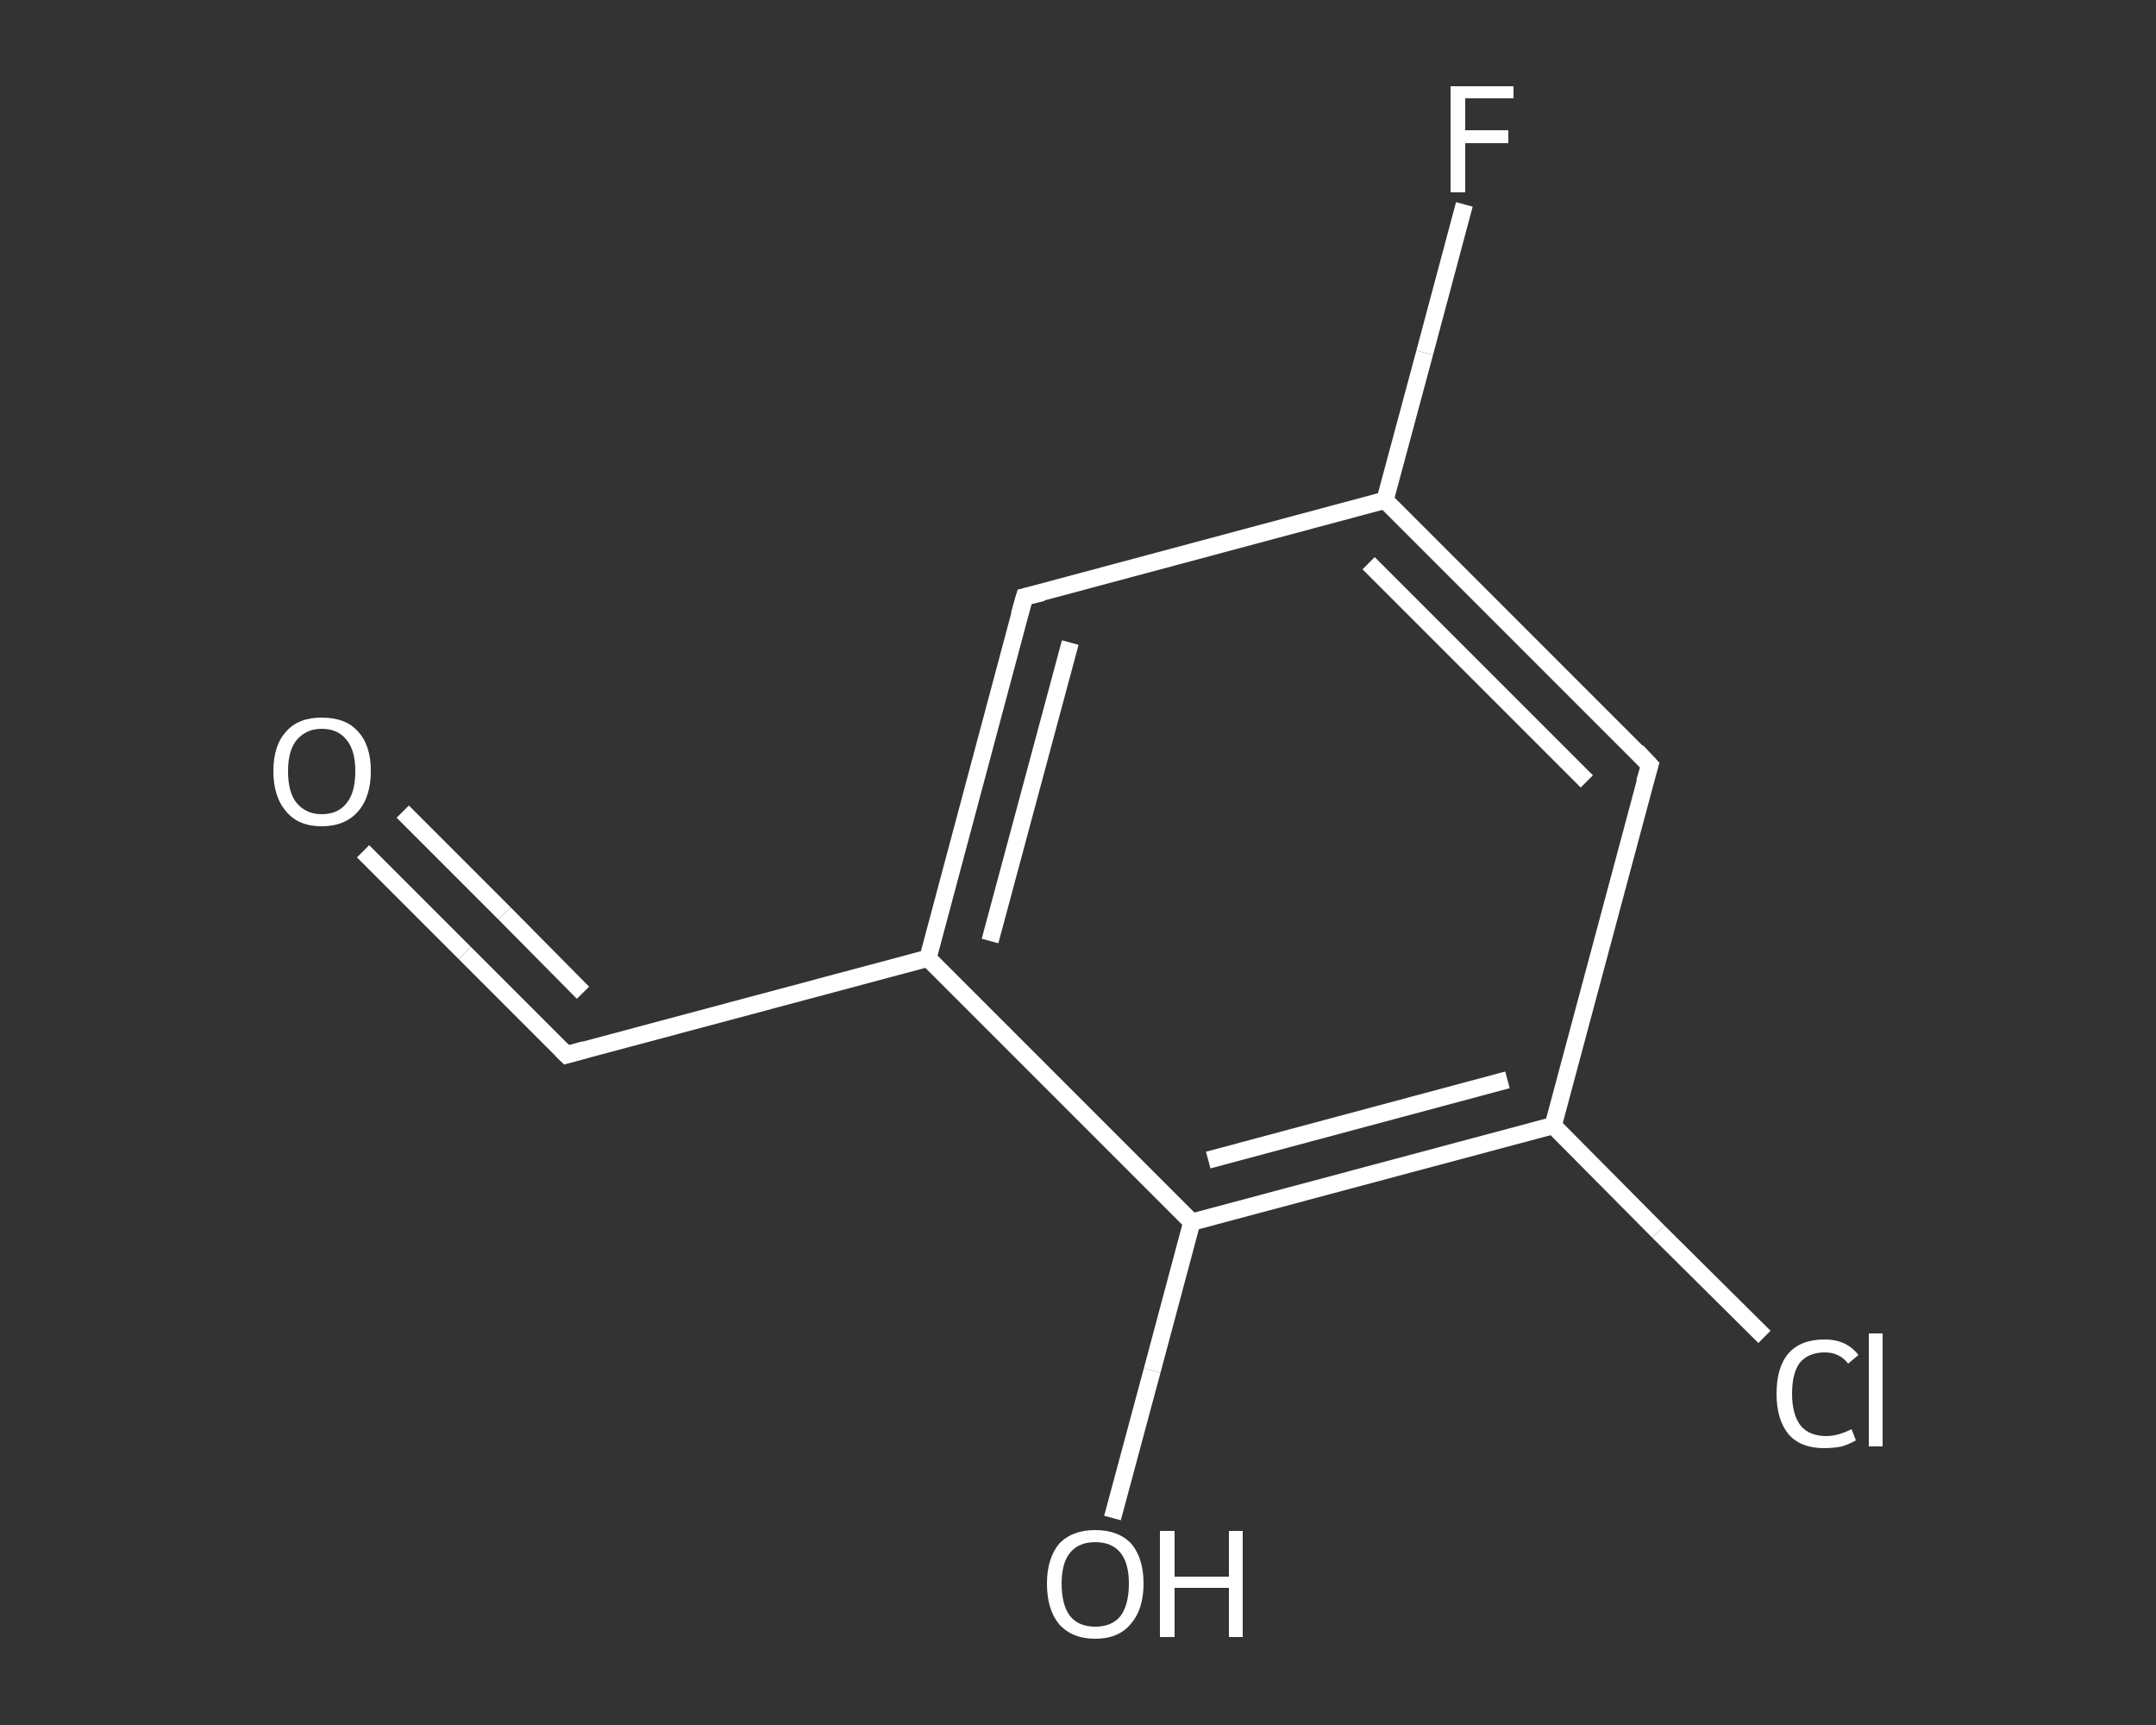 <?xml version='1.0' encoding='iso-8859-1'?>
<svg version='1.1' baseProfile='full'
              xmlns='http://www.w3.org/2000/svg'
                      xmlns:rdkit='http://www.rdkit.org/xml'
                      xmlns:xlink='http://www.w3.org/1999/xlink'
                  xml:space='preserve'
width='250px' height='200px' viewBox='0 0 250 200'>
<rect x="0" y="0" width="250" height="200" fill="#333333" stroke="none"/>
<!-- END OF HEADER -->
<rect style='opacity:1.0;fill:transparent;stroke:none' width='250.0' height='200.0' x='0.0' y='0.0'> </rect>
<path class='bond-0 atom-0 atom-1' d='M 42.1,98.7 L 53.9,110.5' style='fill:none;fill-rule:evenodd;stroke:#FFFFFF;stroke-width:2.0px;stroke-linecap:butt;stroke-linejoin:miter;stroke-opacity:1' />
<path class='bond-0 atom-0 atom-1' d='M 53.9,110.5 L 65.7,122.3' style='fill:none;fill-rule:evenodd;stroke:#FFFFFF;stroke-width:2.0px;stroke-linecap:butt;stroke-linejoin:miter;stroke-opacity:1' />
<path class='bond-0 atom-0 atom-1' d='M 46.7,94.1 L 58.5,105.9' style='fill:none;fill-rule:evenodd;stroke:#FFFFFF;stroke-width:2.0px;stroke-linecap:butt;stroke-linejoin:miter;stroke-opacity:1' />
<path class='bond-0 atom-0 atom-1' d='M 58.5,105.9 L 67.6,115.1' style='fill:none;fill-rule:evenodd;stroke:#FFFFFF;stroke-width:2.0px;stroke-linecap:butt;stroke-linejoin:miter;stroke-opacity:1' />
<path class='bond-1 atom-1 atom-2' d='M 65.7,122.3 L 107.6,111.1' style='fill:none;fill-rule:evenodd;stroke:#FFFFFF;stroke-width:2.0px;stroke-linecap:butt;stroke-linejoin:miter;stroke-opacity:1' />
<path class='bond-2 atom-2 atom-3' d='M 107.6,111.1 L 118.8,69.2' style='fill:none;fill-rule:evenodd;stroke:#FFFFFF;stroke-width:2.0px;stroke-linecap:butt;stroke-linejoin:miter;stroke-opacity:1' />
<path class='bond-2 atom-2 atom-3' d='M 114.8,109.1 L 124.1,74.5' style='fill:none;fill-rule:evenodd;stroke:#FFFFFF;stroke-width:2.0px;stroke-linecap:butt;stroke-linejoin:miter;stroke-opacity:1' />
<path class='bond-3 atom-3 atom-4' d='M 118.8,69.2 L 160.6,58.0' style='fill:none;fill-rule:evenodd;stroke:#FFFFFF;stroke-width:2.0px;stroke-linecap:butt;stroke-linejoin:miter;stroke-opacity:1' />
<path class='bond-4 atom-4 atom-5' d='M 160.6,58.0 L 165.2,40.9' style='fill:none;fill-rule:evenodd;stroke:#FFFFFF;stroke-width:2.0px;stroke-linecap:butt;stroke-linejoin:miter;stroke-opacity:1' />
<path class='bond-4 atom-4 atom-5' d='M 165.2,40.9 L 169.8,23.7' style='fill:none;fill-rule:evenodd;stroke:#FFFFFF;stroke-width:2.0px;stroke-linecap:butt;stroke-linejoin:miter;stroke-opacity:1' />
<path class='bond-5 atom-4 atom-6' d='M 160.6,58.0 L 191.3,88.7' style='fill:none;fill-rule:evenodd;stroke:#FFFFFF;stroke-width:2.0px;stroke-linecap:butt;stroke-linejoin:miter;stroke-opacity:1' />
<path class='bond-5 atom-4 atom-6' d='M 158.7,65.3 L 184.0,90.6' style='fill:none;fill-rule:evenodd;stroke:#FFFFFF;stroke-width:2.0px;stroke-linecap:butt;stroke-linejoin:miter;stroke-opacity:1' />
<path class='bond-6 atom-6 atom-7' d='M 191.3,88.7 L 180.1,130.5' style='fill:none;fill-rule:evenodd;stroke:#FFFFFF;stroke-width:2.0px;stroke-linecap:butt;stroke-linejoin:miter;stroke-opacity:1' />
<path class='bond-7 atom-7 atom-8' d='M 180.1,130.5 L 192.3,142.8' style='fill:none;fill-rule:evenodd;stroke:#FFFFFF;stroke-width:2.0px;stroke-linecap:butt;stroke-linejoin:miter;stroke-opacity:1' />
<path class='bond-7 atom-7 atom-8' d='M 192.3,142.8 L 204.6,155.0' style='fill:none;fill-rule:evenodd;stroke:#FFFFFF;stroke-width:2.0px;stroke-linecap:butt;stroke-linejoin:miter;stroke-opacity:1' />
<path class='bond-8 atom-7 atom-9' d='M 180.1,130.5 L 138.2,141.7' style='fill:none;fill-rule:evenodd;stroke:#FFFFFF;stroke-width:2.0px;stroke-linecap:butt;stroke-linejoin:miter;stroke-opacity:1' />
<path class='bond-8 atom-7 atom-9' d='M 174.8,125.2 L 140.1,134.5' style='fill:none;fill-rule:evenodd;stroke:#FFFFFF;stroke-width:2.0px;stroke-linecap:butt;stroke-linejoin:miter;stroke-opacity:1' />
<path class='bond-9 atom-9 atom-10' d='M 138.2,141.7 L 133.6,158.9' style='fill:none;fill-rule:evenodd;stroke:#FFFFFF;stroke-width:2.0px;stroke-linecap:butt;stroke-linejoin:miter;stroke-opacity:1' />
<path class='bond-9 atom-9 atom-10' d='M 133.6,158.9 L 129.0,176.0' style='fill:none;fill-rule:evenodd;stroke:#FFFFFF;stroke-width:2.0px;stroke-linecap:butt;stroke-linejoin:miter;stroke-opacity:1' />
<path class='bond-10 atom-9 atom-2' d='M 138.2,141.7 L 107.6,111.1' style='fill:none;fill-rule:evenodd;stroke:#FFFFFF;stroke-width:2.0px;stroke-linecap:butt;stroke-linejoin:miter;stroke-opacity:1' />
<path d='M 65.1,121.7 L 65.7,122.3 L 67.8,121.7' style='fill:none;stroke:#FFFFFF;stroke-width:2.0px;stroke-linecap:butt;stroke-linejoin:miter;stroke-opacity:1;' />
<path d='M 118.2,71.3 L 118.8,69.2 L 120.9,68.7' style='fill:none;stroke:#FFFFFF;stroke-width:2.0px;stroke-linecap:butt;stroke-linejoin:miter;stroke-opacity:1;' />
<path d='M 189.8,87.1 L 191.3,88.7 L 190.7,90.7' style='fill:none;stroke:#FFFFFF;stroke-width:2.0px;stroke-linecap:butt;stroke-linejoin:miter;stroke-opacity:1;' />
<path class='atom-0' d='M 31.7 89.4
Q 31.7 86.4, 33.2 84.8
Q 34.6 83.2, 37.3 83.2
Q 40.1 83.2, 41.5 84.8
Q 43.0 86.4, 43.0 89.4
Q 43.0 92.4, 41.5 94.1
Q 40.0 95.8, 37.3 95.8
Q 34.6 95.8, 33.2 94.1
Q 31.7 92.4, 31.7 89.4
M 37.3 94.4
Q 39.2 94.4, 40.2 93.1
Q 41.2 91.9, 41.2 89.4
Q 41.2 87.0, 40.2 85.8
Q 39.2 84.5, 37.3 84.5
Q 35.5 84.5, 34.4 85.8
Q 33.4 87.0, 33.4 89.4
Q 33.4 91.9, 34.4 93.1
Q 35.5 94.4, 37.3 94.4
' fill='#FFFFFF'/>
<path class='atom-5' d='M 168.2 10.0
L 175.5 10.0
L 175.5 11.4
L 169.9 11.4
L 169.9 15.1
L 174.9 15.1
L 174.9 16.6
L 169.9 16.6
L 169.9 22.3
L 168.2 22.3
L 168.2 10.0
' fill='#FFFFFF'/>
<path class='atom-8' d='M 206.0 161.6
Q 206.0 158.5, 207.4 156.9
Q 208.8 155.3, 211.6 155.3
Q 214.1 155.3, 215.5 157.1
L 214.3 158.1
Q 213.3 156.8, 211.6 156.8
Q 209.7 156.8, 208.7 158.0
Q 207.8 159.2, 207.8 161.6
Q 207.8 164.0, 208.8 165.3
Q 209.8 166.5, 211.8 166.5
Q 213.1 166.5, 214.7 165.7
L 215.2 167.0
Q 214.5 167.4, 213.6 167.7
Q 212.6 167.9, 211.5 167.9
Q 208.8 167.9, 207.4 166.3
Q 206.0 164.6, 206.0 161.6
' fill='#FFFFFF'/>
<path class='atom-8' d='M 216.7 154.6
L 218.3 154.6
L 218.3 167.7
L 216.7 167.7
L 216.7 154.6
' fill='#FFFFFF'/>
<path class='atom-10' d='M 121.4 183.6
Q 121.4 180.7, 122.8 179.0
Q 124.3 177.4, 127.0 177.4
Q 129.7 177.4, 131.2 179.0
Q 132.6 180.7, 132.6 183.6
Q 132.6 186.6, 131.1 188.3
Q 129.7 190.0, 127.0 190.0
Q 124.3 190.0, 122.8 188.3
Q 121.4 186.6, 121.4 183.6
M 127.0 188.6
Q 128.9 188.6, 129.9 187.4
Q 130.9 186.1, 130.9 183.6
Q 130.9 181.2, 129.9 180.0
Q 128.9 178.8, 127.0 178.8
Q 125.1 178.8, 124.1 180.0
Q 123.1 181.2, 123.1 183.6
Q 123.1 186.1, 124.1 187.4
Q 125.1 188.6, 127.0 188.6
' fill='#FFFFFF'/>
<path class='atom-10' d='M 134.5 177.5
L 136.2 177.5
L 136.2 182.8
L 142.5 182.8
L 142.5 177.5
L 144.1 177.5
L 144.1 189.8
L 142.5 189.8
L 142.5 184.1
L 136.2 184.1
L 136.2 189.8
L 134.5 189.8
L 134.5 177.5
' fill='#FFFFFF'/>
</svg>
